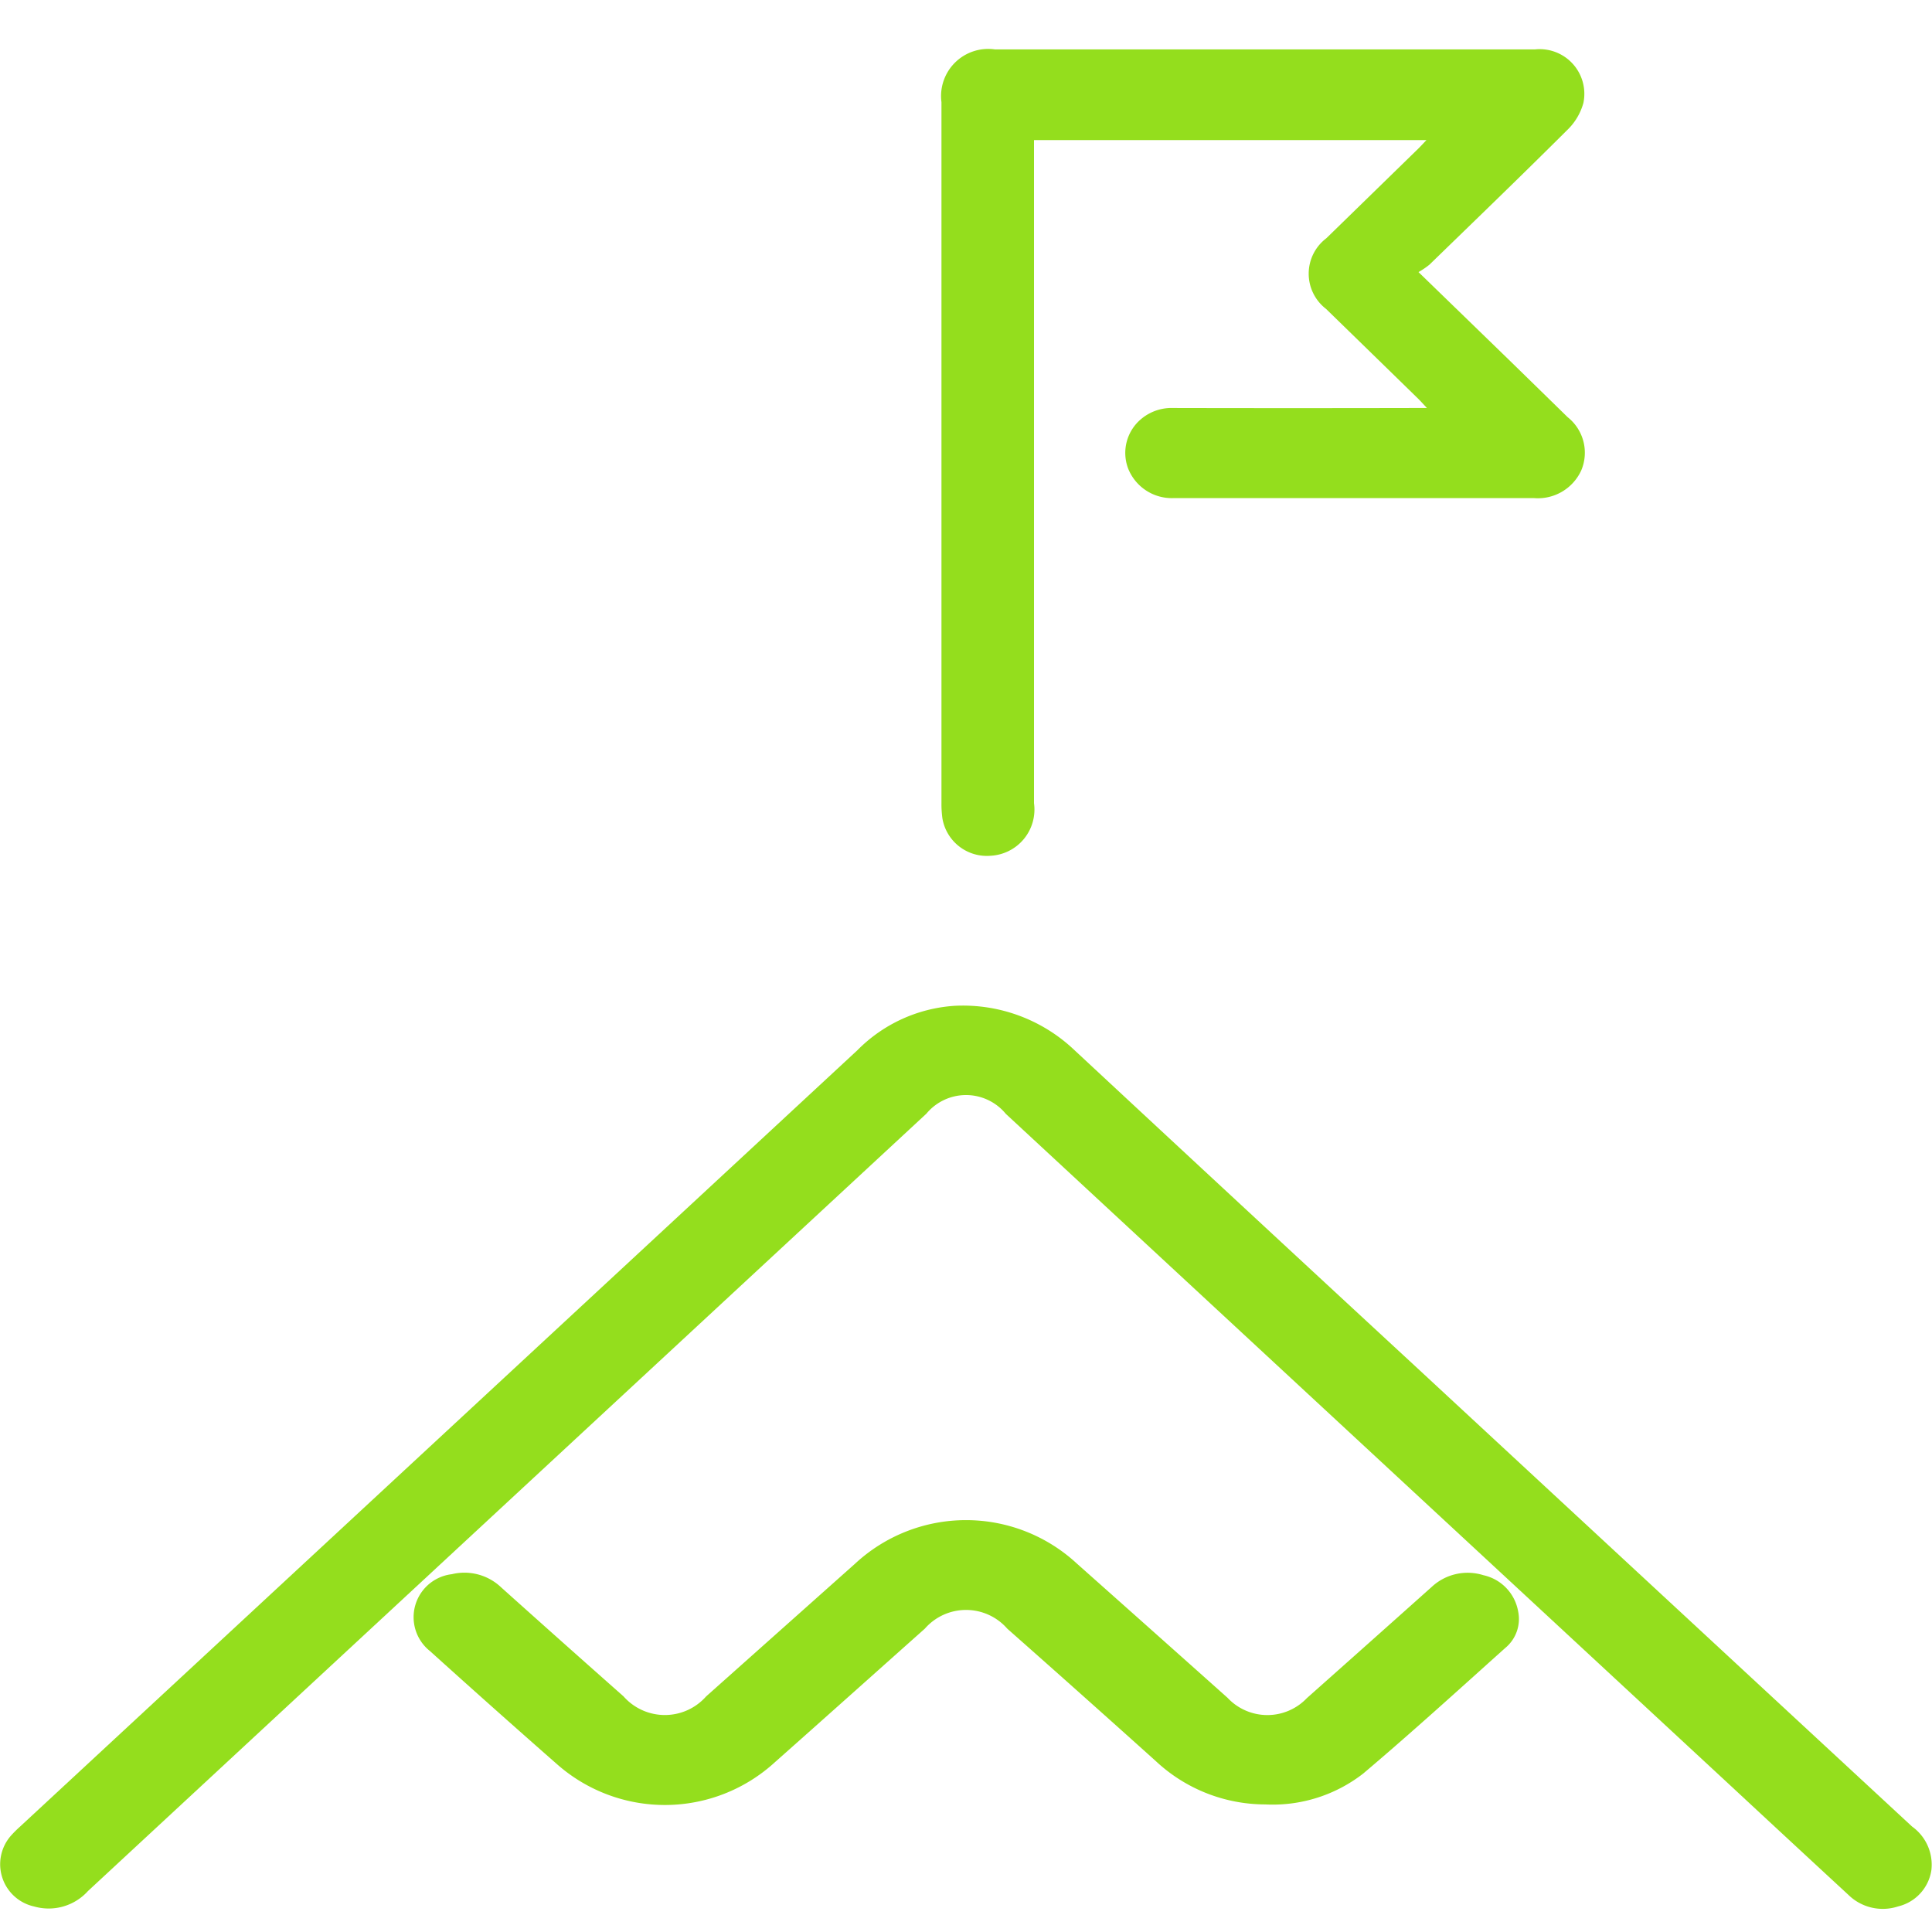 <svg xmlns="http://www.w3.org/2000/svg" width="60" height="60" viewBox="0 0 60 60">
  <g id="Grupo_3671" data-name="Grupo 3671" transform="translate(-10339 -4118)">
    <rect id="Rectángulo_363" data-name="Rectángulo 363" width="60" height="60" transform="translate(10339 4118)" fill="none"/>
    <path id="Trazado_399" data-name="Trazado 399" d="M269.842,279.782a5.025,5.025,0,0,1,3.713,1.374q5.283,4.915,10.583,9.815,7.715,7.152,15.433,14.3a1.456,1.456,0,0,1,.6,1.353,1.366,1.366,0,0,1-1.032,1.127,1.526,1.526,0,0,1-1.546-.359q-1.829-1.69-3.654-3.386l-22.512-20.868a1.6,1.6,0,0,0-2.468-.005q-13.021,12.07-26.038,24.142a1.643,1.643,0,0,1-1.673.478,1.343,1.343,0,0,1-.728-2.187,3.522,3.522,0,0,1,.286-.287q13.008-12.059,26.013-24.119A4.669,4.669,0,0,1,269.842,279.782Z" transform="translate(10098.81 3869.454)" fill="#94de1d"/>
    <path id="Trazado_400" data-name="Trazado 400" d="M303.957,236.916c.991.962,1.891,1.834,2.79,2.707q.923.9,1.843,1.8a1.407,1.407,0,0,1,.421,1.652,1.481,1.481,0,0,1-1.479.859q-5.581,0-11.163,0a1.459,1.459,0,0,1-1.433-.926,1.371,1.371,0,0,1,.417-1.537,1.465,1.465,0,0,1,.984-.334q3.726.008,7.453,0h.429c-.119-.126-.194-.212-.276-.292q-1.429-1.395-2.859-2.787a1.379,1.379,0,0,1,.01-2.192l2.859-2.787c.075-.074.146-.153.251-.262H292.016v.4q0,10.1,0,20.194a1.437,1.437,0,0,1-1.344,1.631,1.4,1.4,0,0,1-1.5-1.157,3.328,3.328,0,0,1-.03-.487q0-10.879,0-21.758A1.464,1.464,0,0,1,290.8,230q8.388,0,16.778,0a1.387,1.387,0,0,1,1.5,1.662,1.844,1.844,0,0,1-.508.848c-1.41,1.405-2.843,2.787-4.272,4.174A2.5,2.5,0,0,1,303.957,236.916Z" transform="translate(10079.096 3889.534)" fill="#94de1d"/>
    <path id="Trazado_401" data-name="Trazado 401" d="M289.841,318.187a4.983,4.983,0,0,1-3.385-1.335q-2.3-2.069-4.624-4.123a1.7,1.7,0,0,0-2.561,0c-1.551,1.382-3.1,2.768-4.652,4.144a5.061,5.061,0,0,1-6.785.052q-1.978-1.737-3.93-3.5a1.344,1.344,0,0,1,.678-2.388,1.655,1.655,0,0,1,1.532.409q1.895,1.7,3.8,3.385a1.711,1.711,0,0,0,2.567,0q2.313-2.061,4.626-4.122a5.065,5.065,0,0,1,6.888,0q2.342,2.081,4.678,4.167a1.694,1.694,0,0,0,2.463.01q1.941-1.724,3.876-3.453a1.635,1.635,0,0,1,1.606-.365,1.4,1.4,0,0,1,1.079,1.122,1.166,1.166,0,0,1-.4,1.138c-1.459,1.309-2.908,2.628-4.411,3.9A4.579,4.579,0,0,1,289.841,318.187Z" transform="translate(10088.45 3855.851)" fill="#94de1d"/>
  </g>
</svg>

